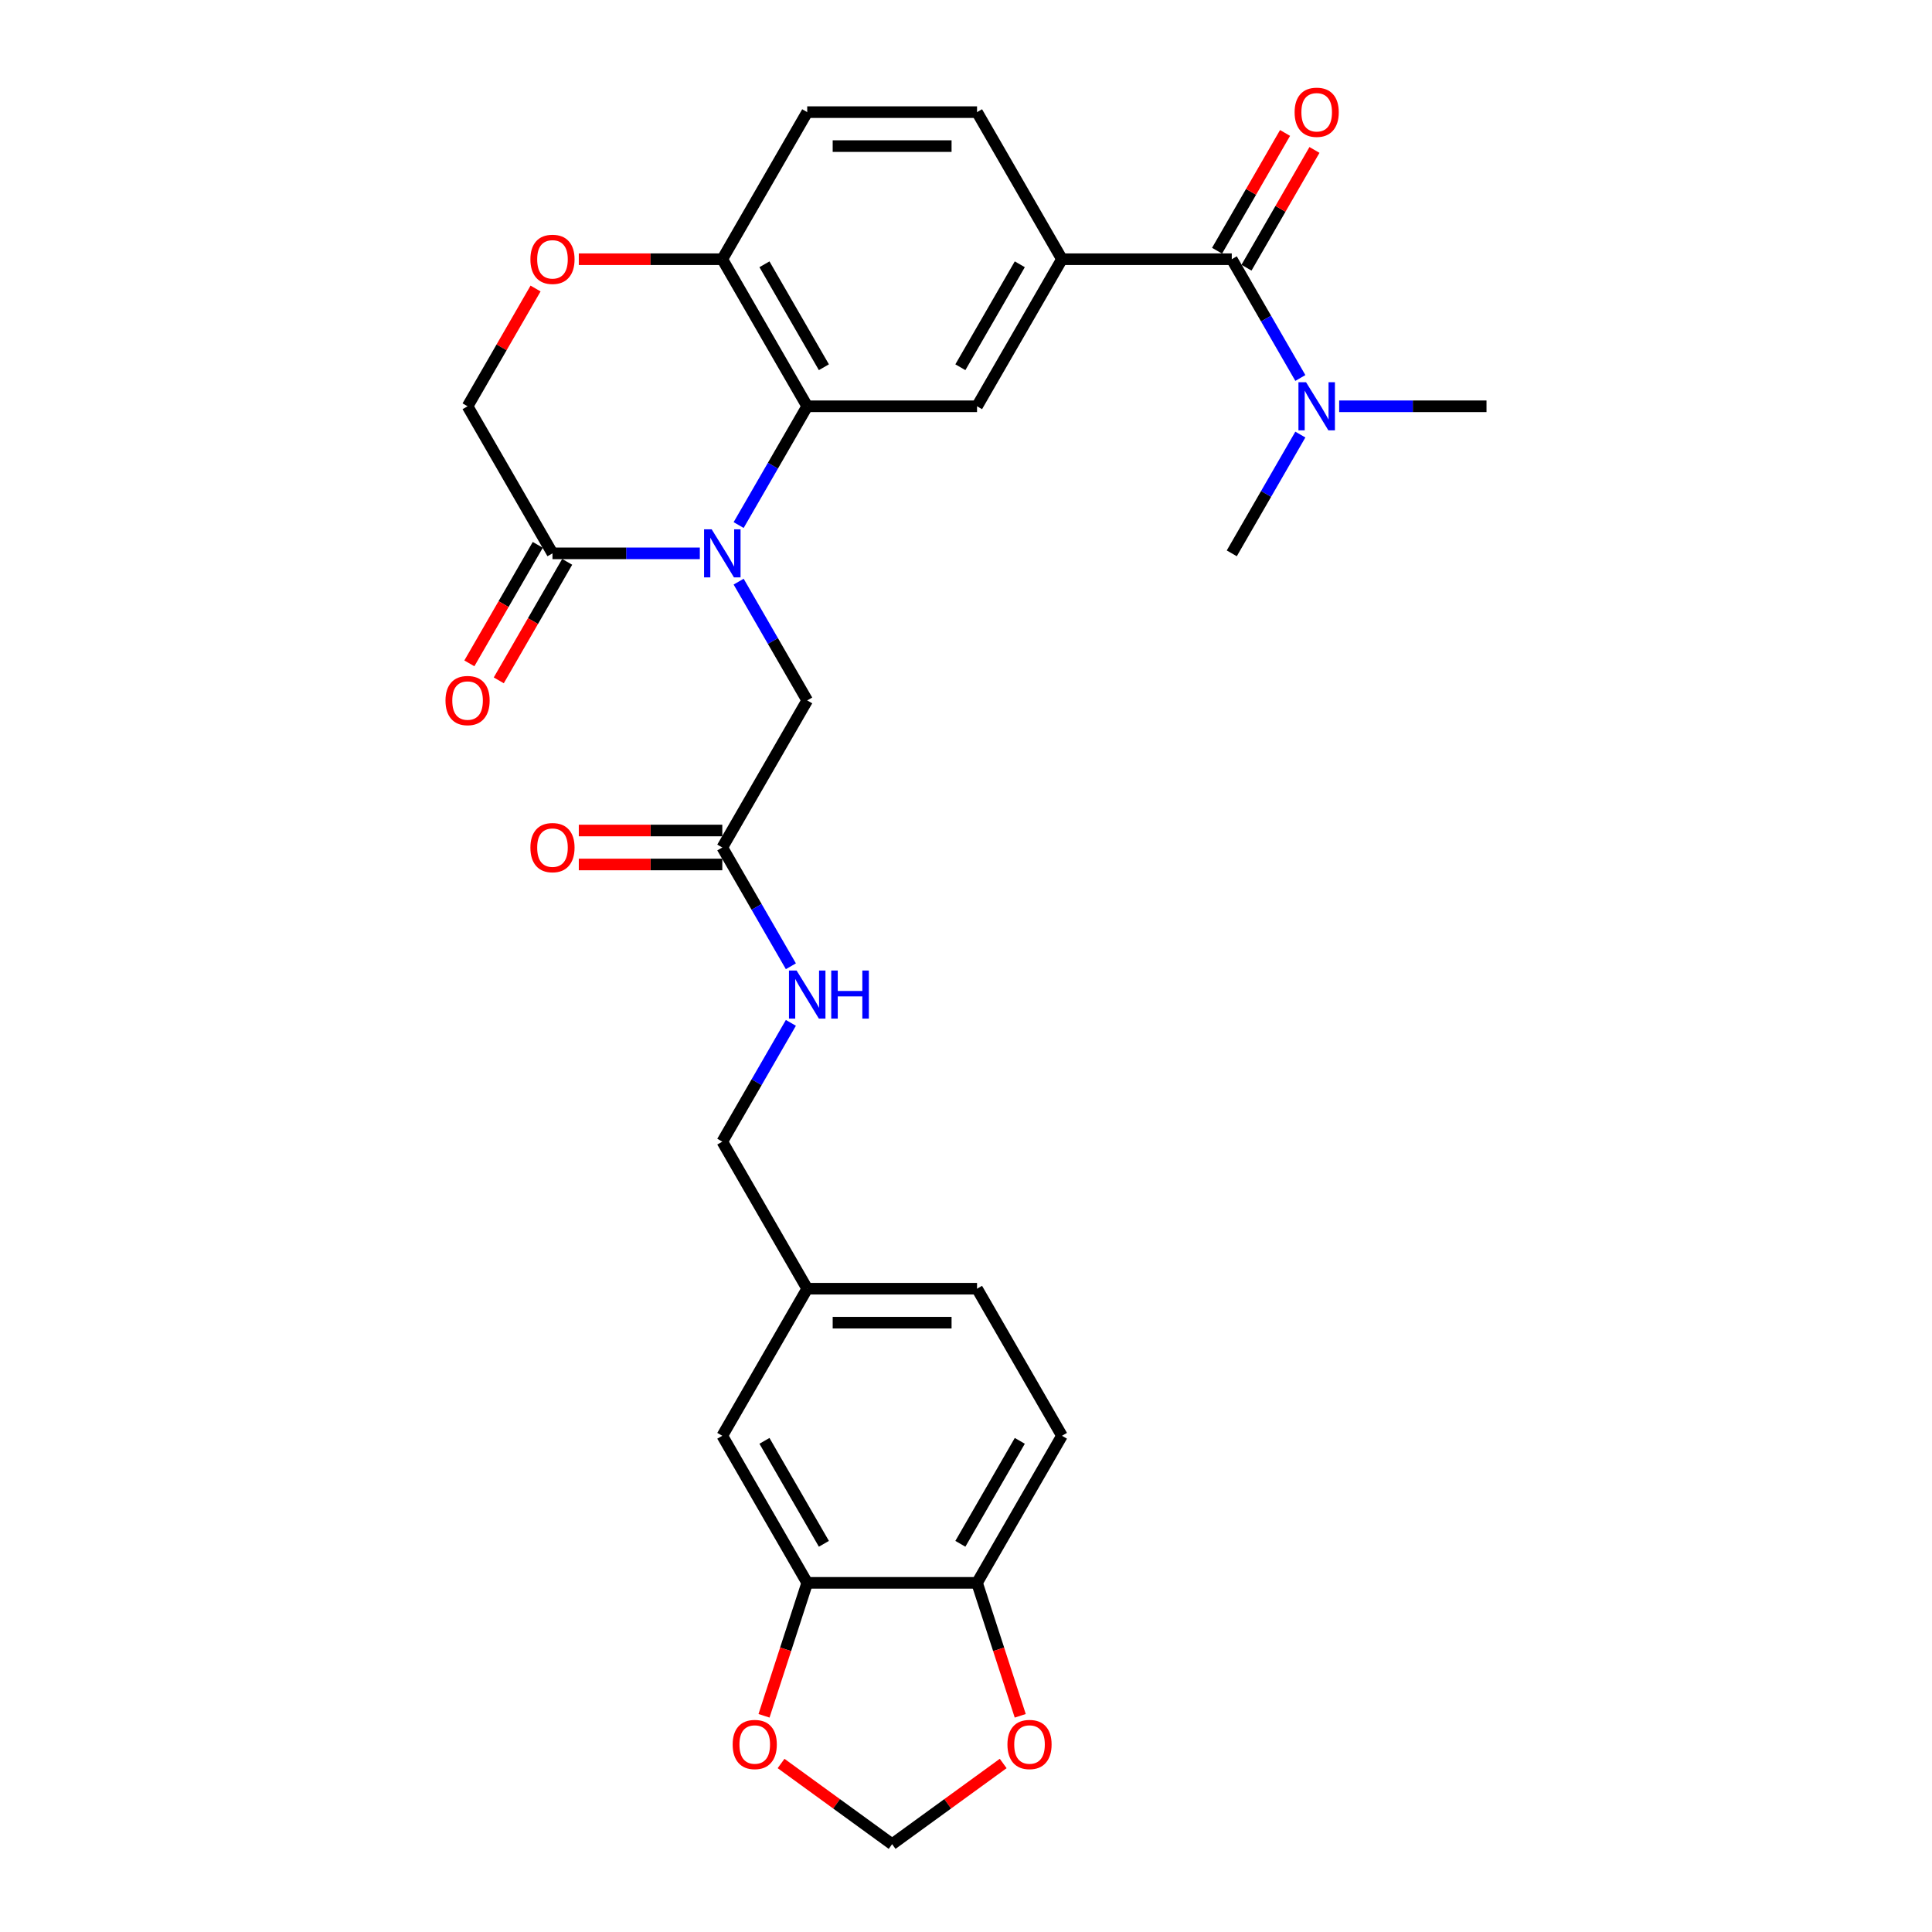 <?xml version='1.0' encoding='iso-8859-1'?>
<svg version='1.1' baseProfile='full'
              xmlns='http://www.w3.org/2000/svg'
                      xmlns:rdkit='http://www.rdkit.org/xml'
                      xmlns:xlink='http://www.w3.org/1999/xlink'
                  xml:space='preserve'
width='1000px' height='1000px' viewBox='0 0 1000 1000'>
<!-- END OF HEADER -->
<rect style='opacity:1.0;fill:#FFFFFF;stroke:none' width='1000' height='1000' x='0' y='0'> </rect>
<path class='bond-0' d='M 382.318,271.769 L 400.066,241.03' style='fill:none;fill-rule:evenodd;stroke:#0000FF;stroke-width:6px;stroke-linecap:butt;stroke-linejoin:miter;stroke-opacity:1' />
<path class='bond-0' d='M 400.066,241.03 L 417.813,210.29' style='fill:none;fill-rule:evenodd;stroke:#000000;stroke-width:6px;stroke-linecap:butt;stroke-linejoin:miter;stroke-opacity:1' />
<path class='bond-1' d='M 362.225,286.414 L 324.094,286.414' style='fill:none;fill-rule:evenodd;stroke:#0000FF;stroke-width:6px;stroke-linecap:butt;stroke-linejoin:miter;stroke-opacity:1' />
<path class='bond-1' d='M 324.094,286.414 L 285.963,286.414' style='fill:none;fill-rule:evenodd;stroke:#000000;stroke-width:6px;stroke-linecap:butt;stroke-linejoin:miter;stroke-opacity:1' />
<path class='bond-7' d='M 382.318,301.058 L 400.066,331.798' style='fill:none;fill-rule:evenodd;stroke:#0000FF;stroke-width:6px;stroke-linecap:butt;stroke-linejoin:miter;stroke-opacity:1' />
<path class='bond-7' d='M 400.066,331.798 L 417.813,362.537' style='fill:none;fill-rule:evenodd;stroke:#000000;stroke-width:6px;stroke-linecap:butt;stroke-linejoin:miter;stroke-opacity:1' />
<path class='bond-4' d='M 417.813,210.29 L 505.714,210.29' style='fill:none;fill-rule:evenodd;stroke:#000000;stroke-width:6px;stroke-linecap:butt;stroke-linejoin:miter;stroke-opacity:1' />
<path class='bond-6' d='M 417.813,210.29 L 373.863,134.166' style='fill:none;fill-rule:evenodd;stroke:#000000;stroke-width:6px;stroke-linecap:butt;stroke-linejoin:miter;stroke-opacity:1' />
<path class='bond-6' d='M 426.445,190.081 L 395.68,136.794' style='fill:none;fill-rule:evenodd;stroke:#000000;stroke-width:6px;stroke-linecap:butt;stroke-linejoin:miter;stroke-opacity:1' />
<path class='bond-12' d='M 285.963,286.414 L 242.013,210.29' style='fill:none;fill-rule:evenodd;stroke:#000000;stroke-width:6px;stroke-linecap:butt;stroke-linejoin:miter;stroke-opacity:1' />
<path class='bond-18' d='M 278.35,282.019 L 260.643,312.688' style='fill:none;fill-rule:evenodd;stroke:#000000;stroke-width:6px;stroke-linecap:butt;stroke-linejoin:miter;stroke-opacity:1' />
<path class='bond-18' d='M 260.643,312.688 L 242.936,343.358' style='fill:none;fill-rule:evenodd;stroke:#FF0000;stroke-width:6px;stroke-linecap:butt;stroke-linejoin:miter;stroke-opacity:1' />
<path class='bond-18' d='M 293.575,290.809 L 275.868,321.478' style='fill:none;fill-rule:evenodd;stroke:#000000;stroke-width:6px;stroke-linecap:butt;stroke-linejoin:miter;stroke-opacity:1' />
<path class='bond-18' d='M 275.868,321.478 L 258.161,352.148' style='fill:none;fill-rule:evenodd;stroke:#FF0000;stroke-width:6px;stroke-linecap:butt;stroke-linejoin:miter;stroke-opacity:1' />
<path class='bond-2' d='M 637.564,134.166 L 549.664,134.166' style='fill:none;fill-rule:evenodd;stroke:#000000;stroke-width:6px;stroke-linecap:butt;stroke-linejoin:miter;stroke-opacity:1' />
<path class='bond-10' d='M 637.564,134.166 L 655.312,164.906' style='fill:none;fill-rule:evenodd;stroke:#000000;stroke-width:6px;stroke-linecap:butt;stroke-linejoin:miter;stroke-opacity:1' />
<path class='bond-10' d='M 655.312,164.906 L 673.059,195.645' style='fill:none;fill-rule:evenodd;stroke:#0000FF;stroke-width:6px;stroke-linecap:butt;stroke-linejoin:miter;stroke-opacity:1' />
<path class='bond-16' d='M 645.176,138.561 L 662.772,108.085' style='fill:none;fill-rule:evenodd;stroke:#000000;stroke-width:6px;stroke-linecap:butt;stroke-linejoin:miter;stroke-opacity:1' />
<path class='bond-16' d='M 662.772,108.085 L 680.367,77.609' style='fill:none;fill-rule:evenodd;stroke:#FF0000;stroke-width:6px;stroke-linecap:butt;stroke-linejoin:miter;stroke-opacity:1' />
<path class='bond-16' d='M 629.952,129.771 L 647.547,99.295' style='fill:none;fill-rule:evenodd;stroke:#000000;stroke-width:6px;stroke-linecap:butt;stroke-linejoin:miter;stroke-opacity:1' />
<path class='bond-16' d='M 647.547,99.295 L 665.142,68.818' style='fill:none;fill-rule:evenodd;stroke:#FF0000;stroke-width:6px;stroke-linecap:butt;stroke-linejoin:miter;stroke-opacity:1' />
<path class='bond-3' d='M 549.664,134.166 L 505.714,210.29' style='fill:none;fill-rule:evenodd;stroke:#000000;stroke-width:6px;stroke-linecap:butt;stroke-linejoin:miter;stroke-opacity:1' />
<path class='bond-3' d='M 527.846,136.794 L 497.081,190.081' style='fill:none;fill-rule:evenodd;stroke:#000000;stroke-width:6px;stroke-linecap:butt;stroke-linejoin:miter;stroke-opacity:1' />
<path class='bond-30' d='M 549.664,134.166 L 505.714,58.042' style='fill:none;fill-rule:evenodd;stroke:#000000;stroke-width:6px;stroke-linecap:butt;stroke-linejoin:miter;stroke-opacity:1' />
<path class='bond-5' d='M 277.203,149.337 L 259.608,179.814' style='fill:none;fill-rule:evenodd;stroke:#FF0000;stroke-width:6px;stroke-linecap:butt;stroke-linejoin:miter;stroke-opacity:1' />
<path class='bond-5' d='M 259.608,179.814 L 242.013,210.29' style='fill:none;fill-rule:evenodd;stroke:#000000;stroke-width:6px;stroke-linecap:butt;stroke-linejoin:miter;stroke-opacity:1' />
<path class='bond-29' d='M 299.587,134.166 L 336.725,134.166' style='fill:none;fill-rule:evenodd;stroke:#FF0000;stroke-width:6px;stroke-linecap:butt;stroke-linejoin:miter;stroke-opacity:1' />
<path class='bond-29' d='M 336.725,134.166 L 373.863,134.166' style='fill:none;fill-rule:evenodd;stroke:#000000;stroke-width:6px;stroke-linecap:butt;stroke-linejoin:miter;stroke-opacity:1' />
<path class='bond-22' d='M 373.863,134.166 L 417.813,58.042' style='fill:none;fill-rule:evenodd;stroke:#000000;stroke-width:6px;stroke-linecap:butt;stroke-linejoin:miter;stroke-opacity:1' />
<path class='bond-9' d='M 417.813,362.537 L 373.863,438.661' style='fill:none;fill-rule:evenodd;stroke:#000000;stroke-width:6px;stroke-linecap:butt;stroke-linejoin:miter;stroke-opacity:1' />
<path class='bond-8' d='M 417.813,819.281 L 373.863,743.157' style='fill:none;fill-rule:evenodd;stroke:#000000;stroke-width:6px;stroke-linecap:butt;stroke-linejoin:miter;stroke-opacity:1' />
<path class='bond-8' d='M 426.445,799.072 L 395.68,745.785' style='fill:none;fill-rule:evenodd;stroke:#000000;stroke-width:6px;stroke-linecap:butt;stroke-linejoin:miter;stroke-opacity:1' />
<path class='bond-13' d='M 417.813,819.281 L 406.634,853.687' style='fill:none;fill-rule:evenodd;stroke:#000000;stroke-width:6px;stroke-linecap:butt;stroke-linejoin:miter;stroke-opacity:1' />
<path class='bond-13' d='M 406.634,853.687 L 395.454,888.094' style='fill:none;fill-rule:evenodd;stroke:#FF0000;stroke-width:6px;stroke-linecap:butt;stroke-linejoin:miter;stroke-opacity:1' />
<path class='bond-31' d='M 417.813,819.281 L 505.714,819.281' style='fill:none;fill-rule:evenodd;stroke:#000000;stroke-width:6px;stroke-linecap:butt;stroke-linejoin:miter;stroke-opacity:1' />
<path class='bond-17' d='M 373.863,438.661 L 391.611,469.401' style='fill:none;fill-rule:evenodd;stroke:#000000;stroke-width:6px;stroke-linecap:butt;stroke-linejoin:miter;stroke-opacity:1' />
<path class='bond-17' d='M 391.611,469.401 L 409.358,500.141' style='fill:none;fill-rule:evenodd;stroke:#0000FF;stroke-width:6px;stroke-linecap:butt;stroke-linejoin:miter;stroke-opacity:1' />
<path class='bond-21' d='M 373.863,429.871 L 336.725,429.871' style='fill:none;fill-rule:evenodd;stroke:#000000;stroke-width:6px;stroke-linecap:butt;stroke-linejoin:miter;stroke-opacity:1' />
<path class='bond-21' d='M 336.725,429.871 L 299.587,429.871' style='fill:none;fill-rule:evenodd;stroke:#FF0000;stroke-width:6px;stroke-linecap:butt;stroke-linejoin:miter;stroke-opacity:1' />
<path class='bond-21' d='M 373.863,447.451 L 336.725,447.451' style='fill:none;fill-rule:evenodd;stroke:#000000;stroke-width:6px;stroke-linecap:butt;stroke-linejoin:miter;stroke-opacity:1' />
<path class='bond-21' d='M 336.725,447.451 L 299.587,447.451' style='fill:none;fill-rule:evenodd;stroke:#FF0000;stroke-width:6px;stroke-linecap:butt;stroke-linejoin:miter;stroke-opacity:1' />
<path class='bond-27' d='M 693.152,210.29 L 731.283,210.29' style='fill:none;fill-rule:evenodd;stroke:#0000FF;stroke-width:6px;stroke-linecap:butt;stroke-linejoin:miter;stroke-opacity:1' />
<path class='bond-27' d='M 731.283,210.29 L 769.414,210.29' style='fill:none;fill-rule:evenodd;stroke:#000000;stroke-width:6px;stroke-linecap:butt;stroke-linejoin:miter;stroke-opacity:1' />
<path class='bond-28' d='M 673.059,224.934 L 655.312,255.674' style='fill:none;fill-rule:evenodd;stroke:#0000FF;stroke-width:6px;stroke-linecap:butt;stroke-linejoin:miter;stroke-opacity:1' />
<path class='bond-28' d='M 655.312,255.674 L 637.564,286.414' style='fill:none;fill-rule:evenodd;stroke:#000000;stroke-width:6px;stroke-linecap:butt;stroke-linejoin:miter;stroke-opacity:1' />
<path class='bond-11' d='M 505.714,819.281 L 549.664,743.157' style='fill:none;fill-rule:evenodd;stroke:#000000;stroke-width:6px;stroke-linecap:butt;stroke-linejoin:miter;stroke-opacity:1' />
<path class='bond-11' d='M 497.081,799.072 L 527.846,745.785' style='fill:none;fill-rule:evenodd;stroke:#000000;stroke-width:6px;stroke-linecap:butt;stroke-linejoin:miter;stroke-opacity:1' />
<path class='bond-14' d='M 505.714,819.281 L 516.893,853.687' style='fill:none;fill-rule:evenodd;stroke:#000000;stroke-width:6px;stroke-linecap:butt;stroke-linejoin:miter;stroke-opacity:1' />
<path class='bond-14' d='M 516.893,853.687 L 528.072,888.094' style='fill:none;fill-rule:evenodd;stroke:#FF0000;stroke-width:6px;stroke-linecap:butt;stroke-linejoin:miter;stroke-opacity:1' />
<path class='bond-15' d='M 404.275,912.778 L 433.019,933.662' style='fill:none;fill-rule:evenodd;stroke:#FF0000;stroke-width:6px;stroke-linecap:butt;stroke-linejoin:miter;stroke-opacity:1' />
<path class='bond-15' d='M 433.019,933.662 L 461.763,954.545' style='fill:none;fill-rule:evenodd;stroke:#000000;stroke-width:6px;stroke-linecap:butt;stroke-linejoin:miter;stroke-opacity:1' />
<path class='bond-32' d='M 519.252,912.778 L 490.508,933.662' style='fill:none;fill-rule:evenodd;stroke:#FF0000;stroke-width:6px;stroke-linecap:butt;stroke-linejoin:miter;stroke-opacity:1' />
<path class='bond-32' d='M 490.508,933.662 L 461.763,954.545' style='fill:none;fill-rule:evenodd;stroke:#000000;stroke-width:6px;stroke-linecap:butt;stroke-linejoin:miter;stroke-opacity:1' />
<path class='bond-25' d='M 409.358,529.429 L 391.611,560.169' style='fill:none;fill-rule:evenodd;stroke:#0000FF;stroke-width:6px;stroke-linecap:butt;stroke-linejoin:miter;stroke-opacity:1' />
<path class='bond-25' d='M 391.611,560.169 L 373.863,590.909' style='fill:none;fill-rule:evenodd;stroke:#000000;stroke-width:6px;stroke-linecap:butt;stroke-linejoin:miter;stroke-opacity:1' />
<path class='bond-19' d='M 505.714,58.042 L 417.813,58.042' style='fill:none;fill-rule:evenodd;stroke:#000000;stroke-width:6px;stroke-linecap:butt;stroke-linejoin:miter;stroke-opacity:1' />
<path class='bond-19' d='M 492.528,75.622 L 430.998,75.622' style='fill:none;fill-rule:evenodd;stroke:#000000;stroke-width:6px;stroke-linecap:butt;stroke-linejoin:miter;stroke-opacity:1' />
<path class='bond-20' d='M 373.863,743.157 L 417.813,667.033' style='fill:none;fill-rule:evenodd;stroke:#000000;stroke-width:6px;stroke-linecap:butt;stroke-linejoin:miter;stroke-opacity:1' />
<path class='bond-23' d='M 549.664,743.157 L 505.714,667.033' style='fill:none;fill-rule:evenodd;stroke:#000000;stroke-width:6px;stroke-linecap:butt;stroke-linejoin:miter;stroke-opacity:1' />
<path class='bond-24' d='M 417.813,667.033 L 373.863,590.909' style='fill:none;fill-rule:evenodd;stroke:#000000;stroke-width:6px;stroke-linecap:butt;stroke-linejoin:miter;stroke-opacity:1' />
<path class='bond-26' d='M 417.813,667.033 L 505.714,667.033' style='fill:none;fill-rule:evenodd;stroke:#000000;stroke-width:6px;stroke-linecap:butt;stroke-linejoin:miter;stroke-opacity:1' />
<path class='bond-26' d='M 430.998,684.613 L 492.528,684.613' style='fill:none;fill-rule:evenodd;stroke:#000000;stroke-width:6px;stroke-linecap:butt;stroke-linejoin:miter;stroke-opacity:1' />
<path  class='atom-0' d='M 368.361 273.967
L 376.518 287.152
Q 377.326 288.453, 378.627 290.809
Q 379.928 293.164, 379.999 293.305
L 379.999 273.967
L 383.304 273.967
L 383.304 298.86
L 379.893 298.86
L 371.138 284.445
Q 370.119 282.757, 369.029 280.823
Q 367.974 278.889, 367.657 278.292
L 367.657 298.86
L 364.423 298.86
L 364.423 273.967
L 368.361 273.967
' fill='#0000FF'/>
<path  class='atom-6' d='M 274.536 134.236
Q 274.536 128.259, 277.489 124.919
Q 280.443 121.578, 285.963 121.578
Q 291.483 121.578, 294.436 124.919
Q 297.39 128.259, 297.39 134.236
Q 297.39 140.284, 294.401 143.729
Q 291.413 147.14, 285.963 147.14
Q 280.478 147.14, 277.489 143.729
Q 274.536 140.319, 274.536 134.236
M 285.963 144.327
Q 289.76 144.327, 291.799 141.796
Q 293.874 139.229, 293.874 134.236
Q 293.874 129.349, 291.799 126.888
Q 289.76 124.391, 285.963 124.391
Q 282.165 124.391, 280.091 126.852
Q 278.052 129.314, 278.052 134.236
Q 278.052 139.264, 280.091 141.796
Q 282.165 144.327, 285.963 144.327
' fill='#FF0000'/>
<path  class='atom-11' d='M 676.012 197.843
L 684.169 211.028
Q 684.977 212.329, 686.278 214.685
Q 687.579 217.04, 687.65 217.181
L 687.65 197.843
L 690.955 197.843
L 690.955 222.736
L 687.544 222.736
L 678.789 208.321
Q 677.77 206.633, 676.68 204.699
Q 675.625 202.765, 675.308 202.168
L 675.308 222.736
L 672.074 222.736
L 672.074 197.843
L 676.012 197.843
' fill='#0000FF'/>
<path  class='atom-14' d='M 379.223 902.949
Q 379.223 896.972, 382.177 893.632
Q 385.13 890.292, 390.651 890.292
Q 396.171 890.292, 399.124 893.632
Q 402.078 896.972, 402.078 902.949
Q 402.078 908.997, 399.089 912.443
Q 396.1 915.853, 390.651 915.853
Q 385.166 915.853, 382.177 912.443
Q 379.223 909.032, 379.223 902.949
M 390.651 913.04
Q 394.448 913.04, 396.487 910.509
Q 398.562 907.942, 398.562 902.949
Q 398.562 898.062, 396.487 895.601
Q 394.448 893.104, 390.651 893.104
Q 386.853 893.104, 384.779 895.566
Q 382.739 898.027, 382.739 902.949
Q 382.739 907.977, 384.779 910.509
Q 386.853 913.04, 390.651 913.04
' fill='#FF0000'/>
<path  class='atom-15' d='M 521.449 902.949
Q 521.449 896.972, 524.403 893.632
Q 527.356 890.292, 532.876 890.292
Q 538.396 890.292, 541.35 893.632
Q 544.303 896.972, 544.303 902.949
Q 544.303 908.997, 541.315 912.443
Q 538.326 915.853, 532.876 915.853
Q 527.391 915.853, 524.403 912.443
Q 521.449 909.032, 521.449 902.949
M 532.876 913.04
Q 536.673 913.04, 538.713 910.509
Q 540.787 907.942, 540.787 902.949
Q 540.787 898.062, 538.713 895.601
Q 536.673 893.104, 532.876 893.104
Q 529.079 893.104, 527.004 895.566
Q 524.965 898.027, 524.965 902.949
Q 524.965 907.977, 527.004 910.509
Q 529.079 913.04, 532.876 913.04
' fill='#FF0000'/>
<path  class='atom-17' d='M 670.087 58.112
Q 670.087 52.135, 673.041 48.795
Q 675.994 45.455, 681.514 45.455
Q 687.034 45.455, 689.988 48.795
Q 692.941 52.135, 692.941 58.112
Q 692.941 64.16, 689.953 67.605
Q 686.964 71.016, 681.514 71.016
Q 676.029 71.016, 673.041 67.605
Q 670.087 64.195, 670.087 58.112
M 681.514 68.203
Q 685.311 68.203, 687.351 65.672
Q 689.425 63.105, 689.425 58.112
Q 689.425 53.225, 687.351 50.764
Q 685.311 48.267, 681.514 48.267
Q 677.717 48.267, 675.642 50.729
Q 673.603 53.19, 673.603 58.112
Q 673.603 63.14, 675.642 65.672
Q 677.717 68.203, 681.514 68.203
' fill='#FF0000'/>
<path  class='atom-18' d='M 412.311 502.339
L 420.468 515.524
Q 421.276 516.825, 422.577 519.18
Q 423.878 521.536, 423.949 521.677
L 423.949 502.339
L 427.254 502.339
L 427.254 527.232
L 423.843 527.232
L 415.088 512.816
Q 414.069 511.129, 412.979 509.195
Q 411.924 507.261, 411.607 506.663
L 411.607 527.232
L 408.373 527.232
L 408.373 502.339
L 412.311 502.339
' fill='#0000FF'/>
<path  class='atom-18' d='M 430.242 502.339
L 433.618 502.339
L 433.618 512.922
L 446.346 512.922
L 446.346 502.339
L 449.721 502.339
L 449.721 527.232
L 446.346 527.232
L 446.346 515.735
L 433.618 515.735
L 433.618 527.232
L 430.242 527.232
L 430.242 502.339
' fill='#0000FF'/>
<path  class='atom-19' d='M 230.586 362.608
Q 230.586 356.631, 233.539 353.29
Q 236.492 349.95, 242.013 349.95
Q 247.533 349.95, 250.486 353.29
Q 253.44 356.631, 253.44 362.608
Q 253.44 368.655, 250.451 372.101
Q 247.462 375.512, 242.013 375.512
Q 236.528 375.512, 233.539 372.101
Q 230.586 368.69, 230.586 362.608
M 242.013 372.699
Q 245.81 372.699, 247.849 370.167
Q 249.924 367.6, 249.924 362.608
Q 249.924 357.721, 247.849 355.259
Q 245.81 352.763, 242.013 352.763
Q 238.215 352.763, 236.141 355.224
Q 234.102 357.685, 234.102 362.608
Q 234.102 367.636, 236.141 370.167
Q 238.215 372.699, 242.013 372.699
' fill='#FF0000'/>
<path  class='atom-22' d='M 274.536 438.732
Q 274.536 432.754, 277.489 429.414
Q 280.443 426.074, 285.963 426.074
Q 291.483 426.074, 294.436 429.414
Q 297.39 432.754, 297.39 438.732
Q 297.39 444.779, 294.401 448.225
Q 291.413 451.635, 285.963 451.635
Q 280.478 451.635, 277.489 448.225
Q 274.536 444.814, 274.536 438.732
M 285.963 448.823
Q 289.76 448.823, 291.799 446.291
Q 293.874 443.724, 293.874 438.732
Q 293.874 433.844, 291.799 431.383
Q 289.76 428.887, 285.963 428.887
Q 282.165 428.887, 280.091 431.348
Q 278.052 433.809, 278.052 438.732
Q 278.052 443.76, 280.091 446.291
Q 282.165 448.823, 285.963 448.823
' fill='#FF0000'/>
</svg>
